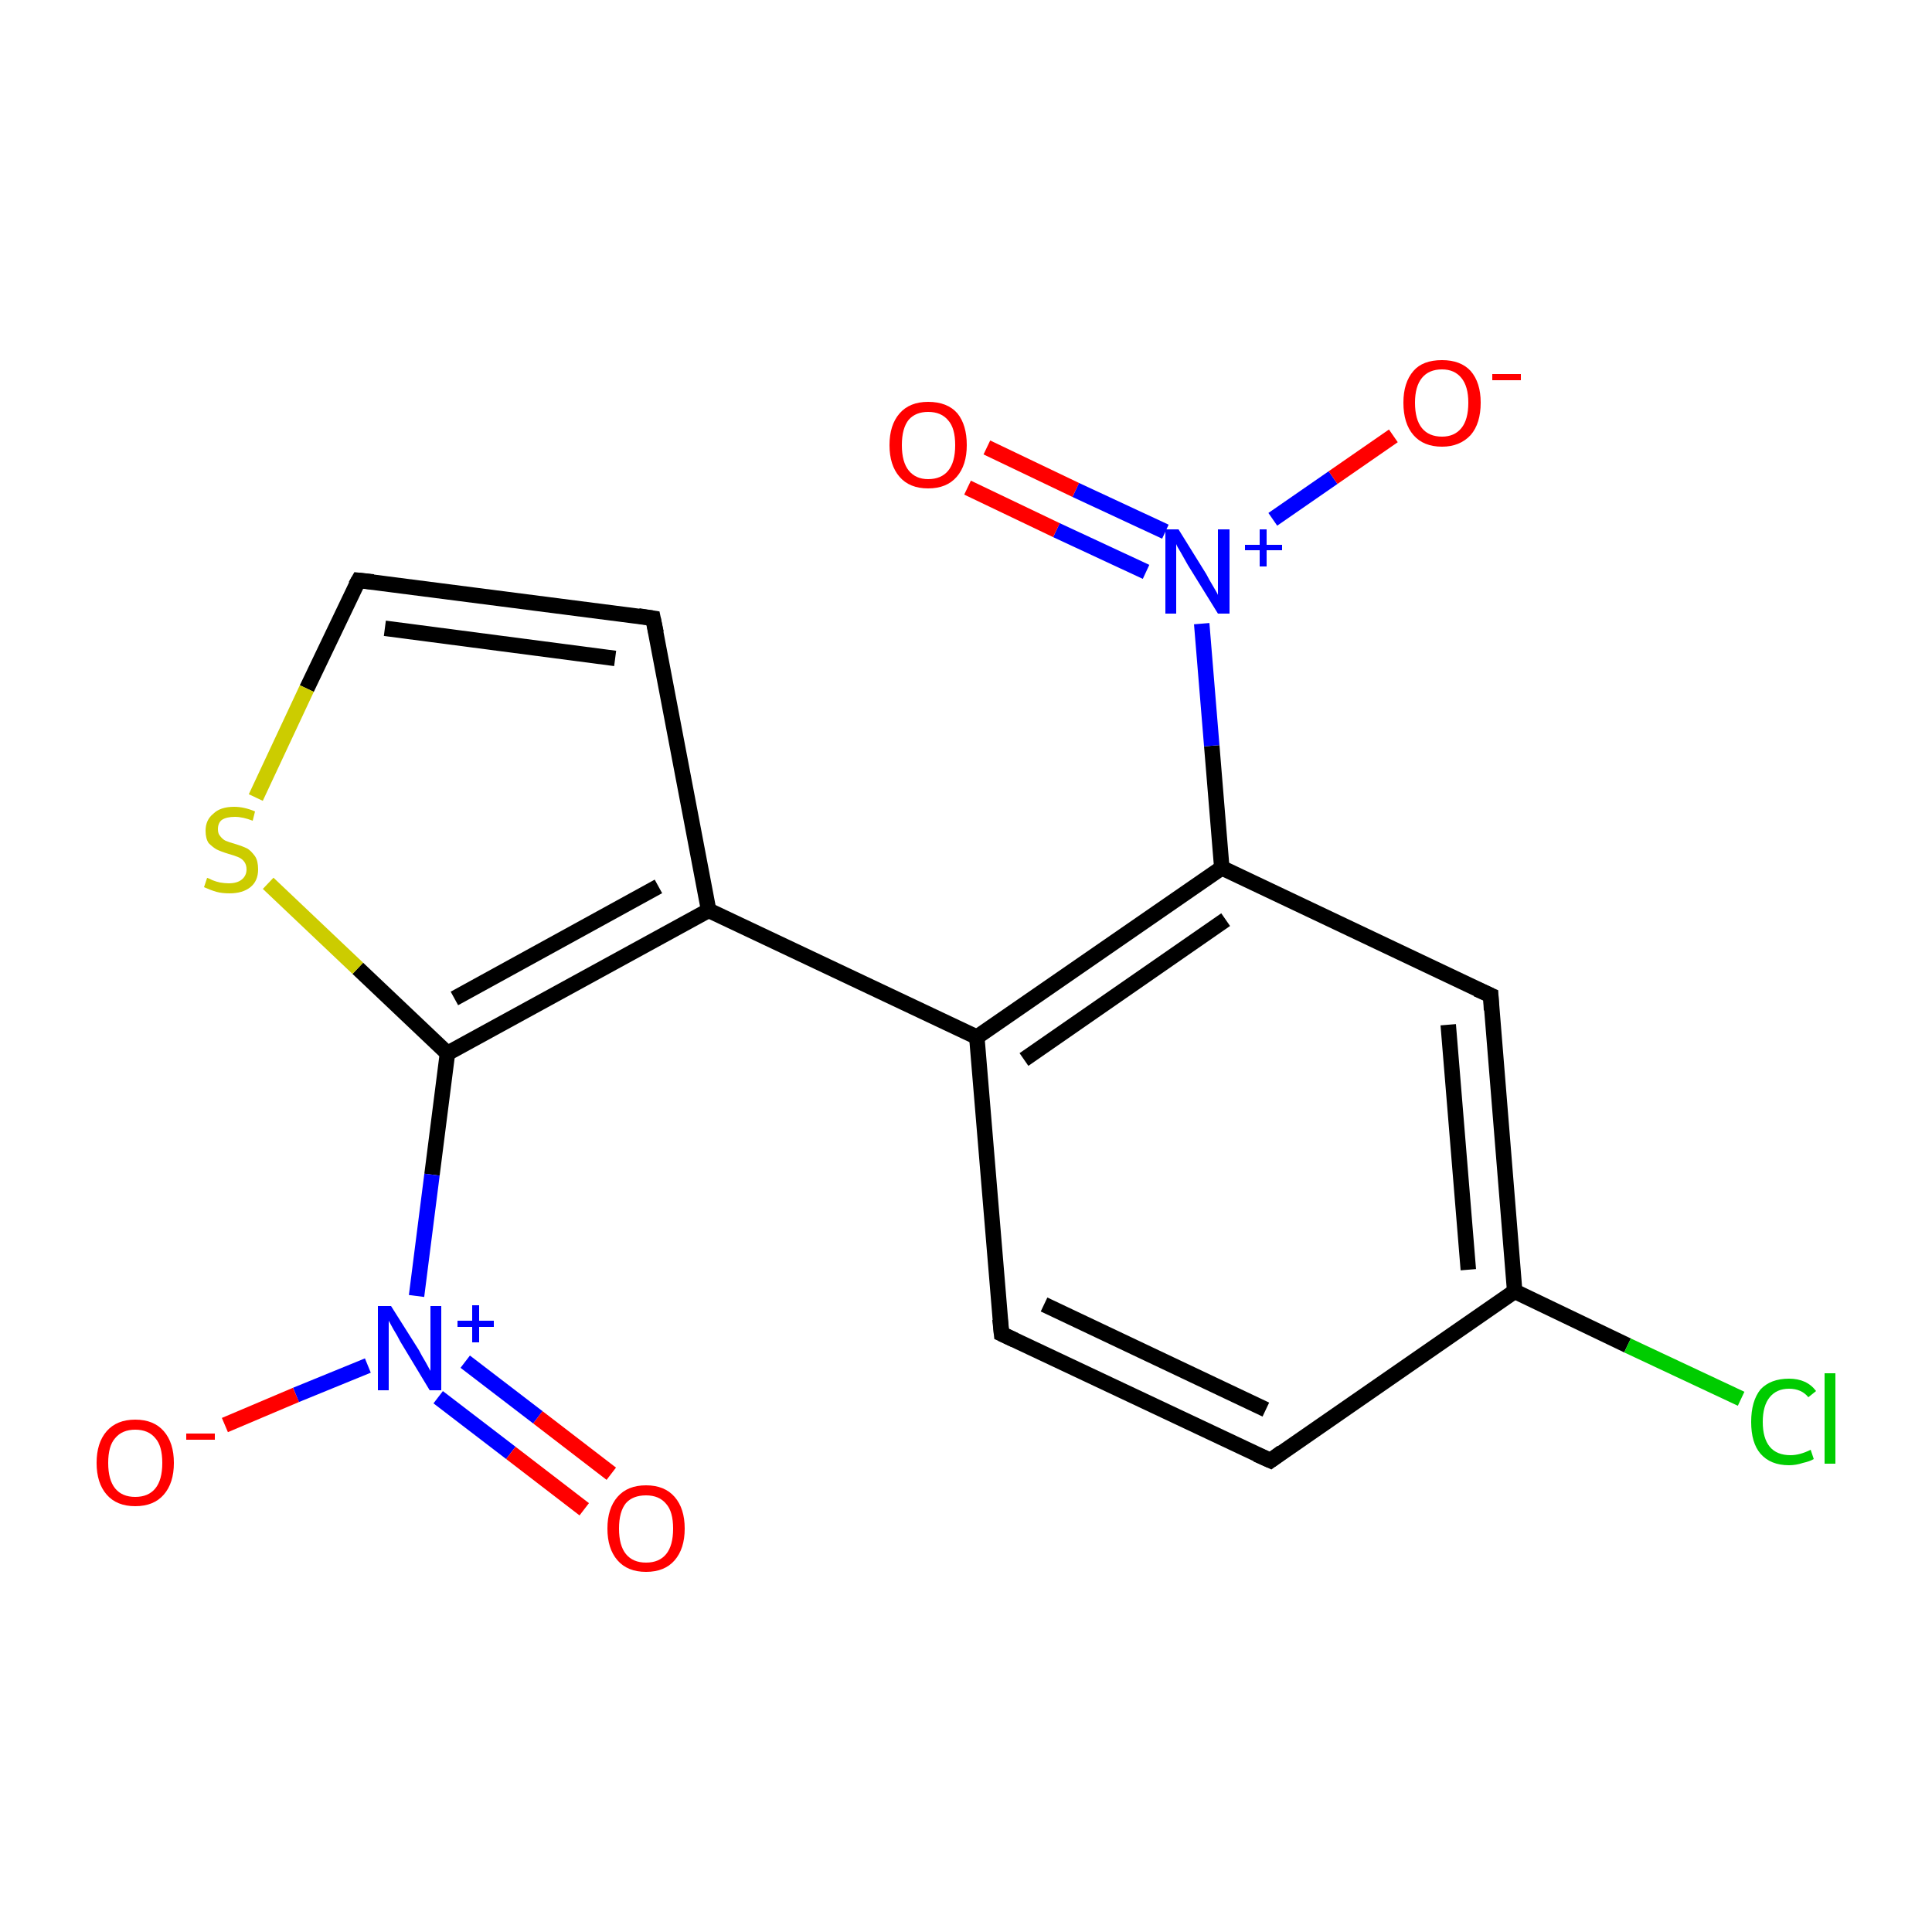 <?xml version='1.0' encoding='iso-8859-1'?>
<svg version='1.1' baseProfile='full'
              xmlns='http://www.w3.org/2000/svg'
                      xmlns:rdkit='http://www.rdkit.org/xml'
                      xmlns:xlink='http://www.w3.org/1999/xlink'
                  xml:space='preserve'
width='250px' height='250px' viewBox='0 0 250 250'>
<!-- END OF HEADER -->
<rect style='opacity:1.0;fill:#FFFFFF;stroke:none' width='250.0' height='250.0' x='0.0' y='0.0'> </rect>
<path class='bond-0 atom-0 atom-1' d='M 164.4,189.0 L 129.6,172.6' style='fill:none;fill-rule:evenodd;stroke:#000000;stroke-width:2.0px;stroke-linecap:butt;stroke-linejoin:miter;stroke-opacity:1' />
<path class='bond-0 atom-0 atom-1' d='M 163.8,182.4 L 135.1,168.8' style='fill:none;fill-rule:evenodd;stroke:#000000;stroke-width:2.0px;stroke-linecap:butt;stroke-linejoin:miter;stroke-opacity:1' />
<path class='bond-1 atom-0 atom-5' d='M 164.4,189.0 L 196.0,167.1' style='fill:none;fill-rule:evenodd;stroke:#000000;stroke-width:2.0px;stroke-linecap:butt;stroke-linejoin:miter;stroke-opacity:1' />
<path class='bond-2 atom-1 atom-6' d='M 129.6,172.6 L 126.4,134.2' style='fill:none;fill-rule:evenodd;stroke:#000000;stroke-width:2.0px;stroke-linecap:butt;stroke-linejoin:miter;stroke-opacity:1' />
<path class='bond-3 atom-2 atom-3' d='M 84.5,80.0 L 46.4,75.1' style='fill:none;fill-rule:evenodd;stroke:#000000;stroke-width:2.0px;stroke-linecap:butt;stroke-linejoin:miter;stroke-opacity:1' />
<path class='bond-3 atom-2 atom-3' d='M 79.6,85.2 L 49.8,81.3' style='fill:none;fill-rule:evenodd;stroke:#000000;stroke-width:2.0px;stroke-linecap:butt;stroke-linejoin:miter;stroke-opacity:1' />
<path class='bond-4 atom-2 atom-7' d='M 84.5,80.0 L 91.7,117.8' style='fill:none;fill-rule:evenodd;stroke:#000000;stroke-width:2.0px;stroke-linecap:butt;stroke-linejoin:miter;stroke-opacity:1' />
<path class='bond-5 atom-3 atom-17' d='M 46.4,75.1 L 39.7,89.1' style='fill:none;fill-rule:evenodd;stroke:#000000;stroke-width:2.0px;stroke-linecap:butt;stroke-linejoin:miter;stroke-opacity:1' />
<path class='bond-5 atom-3 atom-17' d='M 39.7,89.1 L 33.1,103.2' style='fill:none;fill-rule:evenodd;stroke:#CCCC00;stroke-width:2.0px;stroke-linecap:butt;stroke-linejoin:miter;stroke-opacity:1' />
<path class='bond-6 atom-4 atom-5' d='M 192.9,128.8 L 196.0,167.1' style='fill:none;fill-rule:evenodd;stroke:#000000;stroke-width:2.0px;stroke-linecap:butt;stroke-linejoin:miter;stroke-opacity:1' />
<path class='bond-6 atom-4 atom-5' d='M 187.4,132.6 L 190.0,164.3' style='fill:none;fill-rule:evenodd;stroke:#000000;stroke-width:2.0px;stroke-linecap:butt;stroke-linejoin:miter;stroke-opacity:1' />
<path class='bond-7 atom-4 atom-8' d='M 192.9,128.8 L 158.1,112.3' style='fill:none;fill-rule:evenodd;stroke:#000000;stroke-width:2.0px;stroke-linecap:butt;stroke-linejoin:miter;stroke-opacity:1' />
<path class='bond-8 atom-5 atom-10' d='M 196.0,167.1 L 210.6,174.1' style='fill:none;fill-rule:evenodd;stroke:#000000;stroke-width:2.0px;stroke-linecap:butt;stroke-linejoin:miter;stroke-opacity:1' />
<path class='bond-8 atom-5 atom-10' d='M 210.6,174.1 L 225.3,181.0' style='fill:none;fill-rule:evenodd;stroke:#00CC00;stroke-width:2.0px;stroke-linecap:butt;stroke-linejoin:miter;stroke-opacity:1' />
<path class='bond-9 atom-6 atom-7' d='M 126.4,134.2 L 91.7,117.8' style='fill:none;fill-rule:evenodd;stroke:#000000;stroke-width:2.0px;stroke-linecap:butt;stroke-linejoin:miter;stroke-opacity:1' />
<path class='bond-10 atom-6 atom-8' d='M 126.4,134.2 L 158.1,112.3' style='fill:none;fill-rule:evenodd;stroke:#000000;stroke-width:2.0px;stroke-linecap:butt;stroke-linejoin:miter;stroke-opacity:1' />
<path class='bond-10 atom-6 atom-8' d='M 132.5,137.1 L 158.6,119.0' style='fill:none;fill-rule:evenodd;stroke:#000000;stroke-width:2.0px;stroke-linecap:butt;stroke-linejoin:miter;stroke-opacity:1' />
<path class='bond-11 atom-7 atom-9' d='M 91.7,117.8 L 57.9,136.3' style='fill:none;fill-rule:evenodd;stroke:#000000;stroke-width:2.0px;stroke-linecap:butt;stroke-linejoin:miter;stroke-opacity:1' />
<path class='bond-11 atom-7 atom-9' d='M 85.2,114.7 L 58.8,129.2' style='fill:none;fill-rule:evenodd;stroke:#000000;stroke-width:2.0px;stroke-linecap:butt;stroke-linejoin:miter;stroke-opacity:1' />
<path class='bond-12 atom-8 atom-11' d='M 158.1,112.3 L 156.8,96.5' style='fill:none;fill-rule:evenodd;stroke:#000000;stroke-width:2.0px;stroke-linecap:butt;stroke-linejoin:miter;stroke-opacity:1' />
<path class='bond-12 atom-8 atom-11' d='M 156.8,96.5 L 155.5,80.7' style='fill:none;fill-rule:evenodd;stroke:#0000FF;stroke-width:2.0px;stroke-linecap:butt;stroke-linejoin:miter;stroke-opacity:1' />
<path class='bond-13 atom-9 atom-12' d='M 57.9,136.3 L 55.9,152.0' style='fill:none;fill-rule:evenodd;stroke:#000000;stroke-width:2.0px;stroke-linecap:butt;stroke-linejoin:miter;stroke-opacity:1' />
<path class='bond-13 atom-9 atom-12' d='M 55.9,152.0 L 53.9,167.7' style='fill:none;fill-rule:evenodd;stroke:#0000FF;stroke-width:2.0px;stroke-linecap:butt;stroke-linejoin:miter;stroke-opacity:1' />
<path class='bond-14 atom-9 atom-17' d='M 57.9,136.3 L 46.3,125.3' style='fill:none;fill-rule:evenodd;stroke:#000000;stroke-width:2.0px;stroke-linecap:butt;stroke-linejoin:miter;stroke-opacity:1' />
<path class='bond-14 atom-9 atom-17' d='M 46.3,125.3 L 34.7,114.3' style='fill:none;fill-rule:evenodd;stroke:#CCCC00;stroke-width:2.0px;stroke-linecap:butt;stroke-linejoin:miter;stroke-opacity:1' />
<path class='bond-15 atom-11 atom-13' d='M 164.7,67.2 L 172.5,61.8' style='fill:none;fill-rule:evenodd;stroke:#0000FF;stroke-width:2.0px;stroke-linecap:butt;stroke-linejoin:miter;stroke-opacity:1' />
<path class='bond-15 atom-11 atom-13' d='M 172.5,61.8 L 180.3,56.4' style='fill:none;fill-rule:evenodd;stroke:#FF0000;stroke-width:2.0px;stroke-linecap:butt;stroke-linejoin:miter;stroke-opacity:1' />
<path class='bond-16 atom-11 atom-14' d='M 150.8,68.8 L 139.2,63.4' style='fill:none;fill-rule:evenodd;stroke:#0000FF;stroke-width:2.0px;stroke-linecap:butt;stroke-linejoin:miter;stroke-opacity:1' />
<path class='bond-16 atom-11 atom-14' d='M 139.2,63.4 L 127.7,57.9' style='fill:none;fill-rule:evenodd;stroke:#FF0000;stroke-width:2.0px;stroke-linecap:butt;stroke-linejoin:miter;stroke-opacity:1' />
<path class='bond-16 atom-11 atom-14' d='M 148.3,74.0 L 136.7,68.6' style='fill:none;fill-rule:evenodd;stroke:#0000FF;stroke-width:2.0px;stroke-linecap:butt;stroke-linejoin:miter;stroke-opacity:1' />
<path class='bond-16 atom-11 atom-14' d='M 136.7,68.6 L 125.2,63.1' style='fill:none;fill-rule:evenodd;stroke:#FF0000;stroke-width:2.0px;stroke-linecap:butt;stroke-linejoin:miter;stroke-opacity:1' />
<path class='bond-17 atom-12 atom-15' d='M 47.6,176.7 L 38.3,180.5' style='fill:none;fill-rule:evenodd;stroke:#0000FF;stroke-width:2.0px;stroke-linecap:butt;stroke-linejoin:miter;stroke-opacity:1' />
<path class='bond-17 atom-12 atom-15' d='M 38.3,180.5 L 29.1,184.4' style='fill:none;fill-rule:evenodd;stroke:#FF0000;stroke-width:2.0px;stroke-linecap:butt;stroke-linejoin:miter;stroke-opacity:1' />
<path class='bond-18 atom-12 atom-16' d='M 56.7,180.8 L 66.1,188.0' style='fill:none;fill-rule:evenodd;stroke:#0000FF;stroke-width:2.0px;stroke-linecap:butt;stroke-linejoin:miter;stroke-opacity:1' />
<path class='bond-18 atom-12 atom-16' d='M 66.1,188.0 L 75.6,195.3' style='fill:none;fill-rule:evenodd;stroke:#FF0000;stroke-width:2.0px;stroke-linecap:butt;stroke-linejoin:miter;stroke-opacity:1' />
<path class='bond-18 atom-12 atom-16' d='M 60.2,176.2 L 69.6,183.4' style='fill:none;fill-rule:evenodd;stroke:#0000FF;stroke-width:2.0px;stroke-linecap:butt;stroke-linejoin:miter;stroke-opacity:1' />
<path class='bond-18 atom-12 atom-16' d='M 69.6,183.4 L 79.1,190.7' style='fill:none;fill-rule:evenodd;stroke:#FF0000;stroke-width:2.0px;stroke-linecap:butt;stroke-linejoin:miter;stroke-opacity:1' />
<path d='M 162.6,188.2 L 164.4,189.0 L 165.9,187.9' style='fill:none;stroke:#000000;stroke-width:2.0px;stroke-linecap:butt;stroke-linejoin:miter;stroke-opacity:1;' />
<path d='M 131.3,173.4 L 129.6,172.6 L 129.4,170.7' style='fill:none;stroke:#000000;stroke-width:2.0px;stroke-linecap:butt;stroke-linejoin:miter;stroke-opacity:1;' />
<path d='M 82.6,79.7 L 84.5,80.0 L 84.9,81.9' style='fill:none;stroke:#000000;stroke-width:2.0px;stroke-linecap:butt;stroke-linejoin:miter;stroke-opacity:1;' />
<path d='M 48.3,75.3 L 46.4,75.1 L 46.0,75.8' style='fill:none;stroke:#000000;stroke-width:2.0px;stroke-linecap:butt;stroke-linejoin:miter;stroke-opacity:1;' />
<path d='M 193.0,130.7 L 192.9,128.8 L 191.1,128.0' style='fill:none;stroke:#000000;stroke-width:2.0px;stroke-linecap:butt;stroke-linejoin:miter;stroke-opacity:1;' />
<path class='atom-10' d='M 226.6 184.0
Q 226.6 181.3, 227.8 179.8
Q 229.1 178.4, 231.5 178.4
Q 233.8 178.4, 235.0 180.0
L 234.0 180.8
Q 233.1 179.7, 231.5 179.7
Q 229.9 179.7, 229.0 180.8
Q 228.1 181.9, 228.1 184.0
Q 228.1 186.1, 229.0 187.2
Q 229.9 188.3, 231.7 188.3
Q 232.9 188.3, 234.3 187.6
L 234.7 188.8
Q 234.2 189.1, 233.3 189.3
Q 232.4 189.6, 231.5 189.6
Q 229.1 189.6, 227.8 188.1
Q 226.6 186.7, 226.6 184.0
' fill='#00CC00'/>
<path class='atom-10' d='M 236.1 177.7
L 237.5 177.7
L 237.5 189.4
L 236.1 189.4
L 236.1 177.7
' fill='#00CC00'/>
<path class='atom-11' d='M 152.5 68.5
L 156.1 74.3
Q 156.4 74.9, 157.0 75.9
Q 157.6 76.9, 157.6 77.0
L 157.6 68.5
L 159.1 68.5
L 159.1 79.4
L 157.6 79.4
L 153.7 73.1
Q 153.3 72.4, 152.8 71.5
Q 152.3 70.7, 152.2 70.4
L 152.2 79.4
L 150.8 79.4
L 150.8 68.5
L 152.5 68.5
' fill='#0000FF'/>
<path class='atom-11' d='M 161.1 70.5
L 163.0 70.5
L 163.0 68.5
L 163.9 68.5
L 163.9 70.5
L 165.9 70.5
L 165.9 71.2
L 163.9 71.2
L 163.9 73.3
L 163.0 73.3
L 163.0 71.2
L 161.1 71.2
L 161.1 70.5
' fill='#0000FF'/>
<path class='atom-12' d='M 50.6 169.0
L 54.2 174.7
Q 54.5 175.3, 55.1 176.3
Q 55.7 177.4, 55.7 177.4
L 55.7 169.0
L 57.1 169.0
L 57.1 179.9
L 55.6 179.9
L 51.8 173.6
Q 51.4 172.8, 50.9 172.0
Q 50.4 171.1, 50.3 170.9
L 50.3 179.9
L 48.9 179.9
L 48.9 169.0
L 50.6 169.0
' fill='#0000FF'/>
<path class='atom-12' d='M 59.2 170.9
L 61.1 170.9
L 61.1 168.9
L 62.0 168.9
L 62.0 170.9
L 63.9 170.9
L 63.9 171.7
L 62.0 171.7
L 62.0 173.7
L 61.1 173.7
L 61.1 171.7
L 59.2 171.7
L 59.2 170.9
' fill='#0000FF'/>
<path class='atom-13' d='M 181.6 52.1
Q 181.6 49.5, 182.9 48.0
Q 184.1 46.6, 186.6 46.6
Q 189.0 46.6, 190.3 48.0
Q 191.6 49.5, 191.6 52.1
Q 191.6 54.8, 190.3 56.3
Q 188.9 57.8, 186.6 57.8
Q 184.2 57.8, 182.9 56.3
Q 181.6 54.8, 181.6 52.1
M 186.6 56.5
Q 188.2 56.5, 189.1 55.4
Q 190.0 54.3, 190.0 52.1
Q 190.0 50.0, 189.1 48.9
Q 188.2 47.8, 186.6 47.8
Q 184.9 47.8, 184.0 48.9
Q 183.1 50.0, 183.1 52.1
Q 183.1 54.3, 184.0 55.4
Q 184.9 56.5, 186.6 56.5
' fill='#FF0000'/>
<path class='atom-13' d='M 193.1 48.4
L 196.8 48.4
L 196.8 49.2
L 193.1 49.2
L 193.1 48.4
' fill='#FF0000'/>
<path class='atom-14' d='M 115.1 57.6
Q 115.1 55.0, 116.4 53.5
Q 117.7 52.0, 120.1 52.0
Q 122.6 52.0, 123.9 53.5
Q 125.1 55.0, 125.1 57.6
Q 125.1 60.2, 123.8 61.7
Q 122.5 63.2, 120.1 63.2
Q 117.7 63.2, 116.4 61.7
Q 115.1 60.2, 115.1 57.6
M 120.1 62.0
Q 121.8 62.0, 122.7 60.9
Q 123.6 59.8, 123.6 57.6
Q 123.6 55.4, 122.7 54.4
Q 121.8 53.3, 120.1 53.3
Q 118.5 53.3, 117.6 54.3
Q 116.7 55.4, 116.7 57.6
Q 116.7 59.8, 117.6 60.9
Q 118.5 62.0, 120.1 62.0
' fill='#FF0000'/>
<path class='atom-15' d='M 12.5 189.3
Q 12.5 186.7, 13.8 185.2
Q 15.1 183.7, 17.5 183.7
Q 19.9 183.7, 21.2 185.2
Q 22.5 186.7, 22.5 189.3
Q 22.5 191.9, 21.2 193.4
Q 19.9 194.9, 17.5 194.9
Q 15.1 194.9, 13.8 193.4
Q 12.5 191.9, 12.5 189.3
M 17.5 193.7
Q 19.2 193.7, 20.1 192.6
Q 21.0 191.5, 21.0 189.3
Q 21.0 187.1, 20.1 186.1
Q 19.2 185.0, 17.5 185.0
Q 15.8 185.0, 14.9 186.1
Q 14.0 187.1, 14.0 189.3
Q 14.0 191.5, 14.9 192.6
Q 15.8 193.7, 17.5 193.7
' fill='#FF0000'/>
<path class='atom-15' d='M 24.1 185.5
L 27.8 185.5
L 27.8 186.3
L 24.1 186.3
L 24.1 185.5
' fill='#FF0000'/>
<path class='atom-16' d='M 78.6 197.8
Q 78.6 195.2, 79.9 193.7
Q 81.2 192.2, 83.6 192.2
Q 86.0 192.2, 87.3 193.7
Q 88.6 195.2, 88.6 197.8
Q 88.6 200.4, 87.3 201.9
Q 86.0 203.4, 83.6 203.4
Q 81.2 203.4, 79.9 201.9
Q 78.6 200.4, 78.6 197.8
M 83.6 202.2
Q 85.3 202.2, 86.2 201.1
Q 87.1 200.0, 87.1 197.8
Q 87.1 195.6, 86.2 194.6
Q 85.3 193.5, 83.6 193.5
Q 81.9 193.5, 81.0 194.5
Q 80.1 195.6, 80.1 197.8
Q 80.1 200.0, 81.0 201.1
Q 81.9 202.2, 83.6 202.2
' fill='#FF0000'/>
<path class='atom-17' d='M 26.8 113.6
Q 26.9 113.6, 27.5 113.9
Q 28.0 114.1, 28.5 114.2
Q 29.1 114.3, 29.6 114.3
Q 30.7 114.3, 31.3 113.8
Q 31.9 113.3, 31.9 112.5
Q 31.9 111.9, 31.6 111.5
Q 31.3 111.1, 30.8 110.9
Q 30.3 110.7, 29.6 110.5
Q 28.6 110.2, 28.0 109.9
Q 27.5 109.6, 27.0 109.1
Q 26.6 108.5, 26.6 107.5
Q 26.6 106.1, 27.6 105.3
Q 28.5 104.4, 30.3 104.4
Q 31.6 104.4, 33.0 105.0
L 32.7 106.2
Q 31.4 105.7, 30.4 105.7
Q 29.3 105.7, 28.7 106.1
Q 28.2 106.5, 28.2 107.3
Q 28.2 107.9, 28.5 108.2
Q 28.8 108.6, 29.2 108.8
Q 29.7 109.0, 30.4 109.2
Q 31.4 109.5, 32.0 109.8
Q 32.5 110.1, 33.0 110.8
Q 33.4 111.4, 33.4 112.5
Q 33.4 114.0, 32.4 114.8
Q 31.4 115.6, 29.7 115.6
Q 28.7 115.6, 28.0 115.4
Q 27.3 115.2, 26.4 114.8
L 26.8 113.6
' fill='#CCCC00'/>
</svg>
